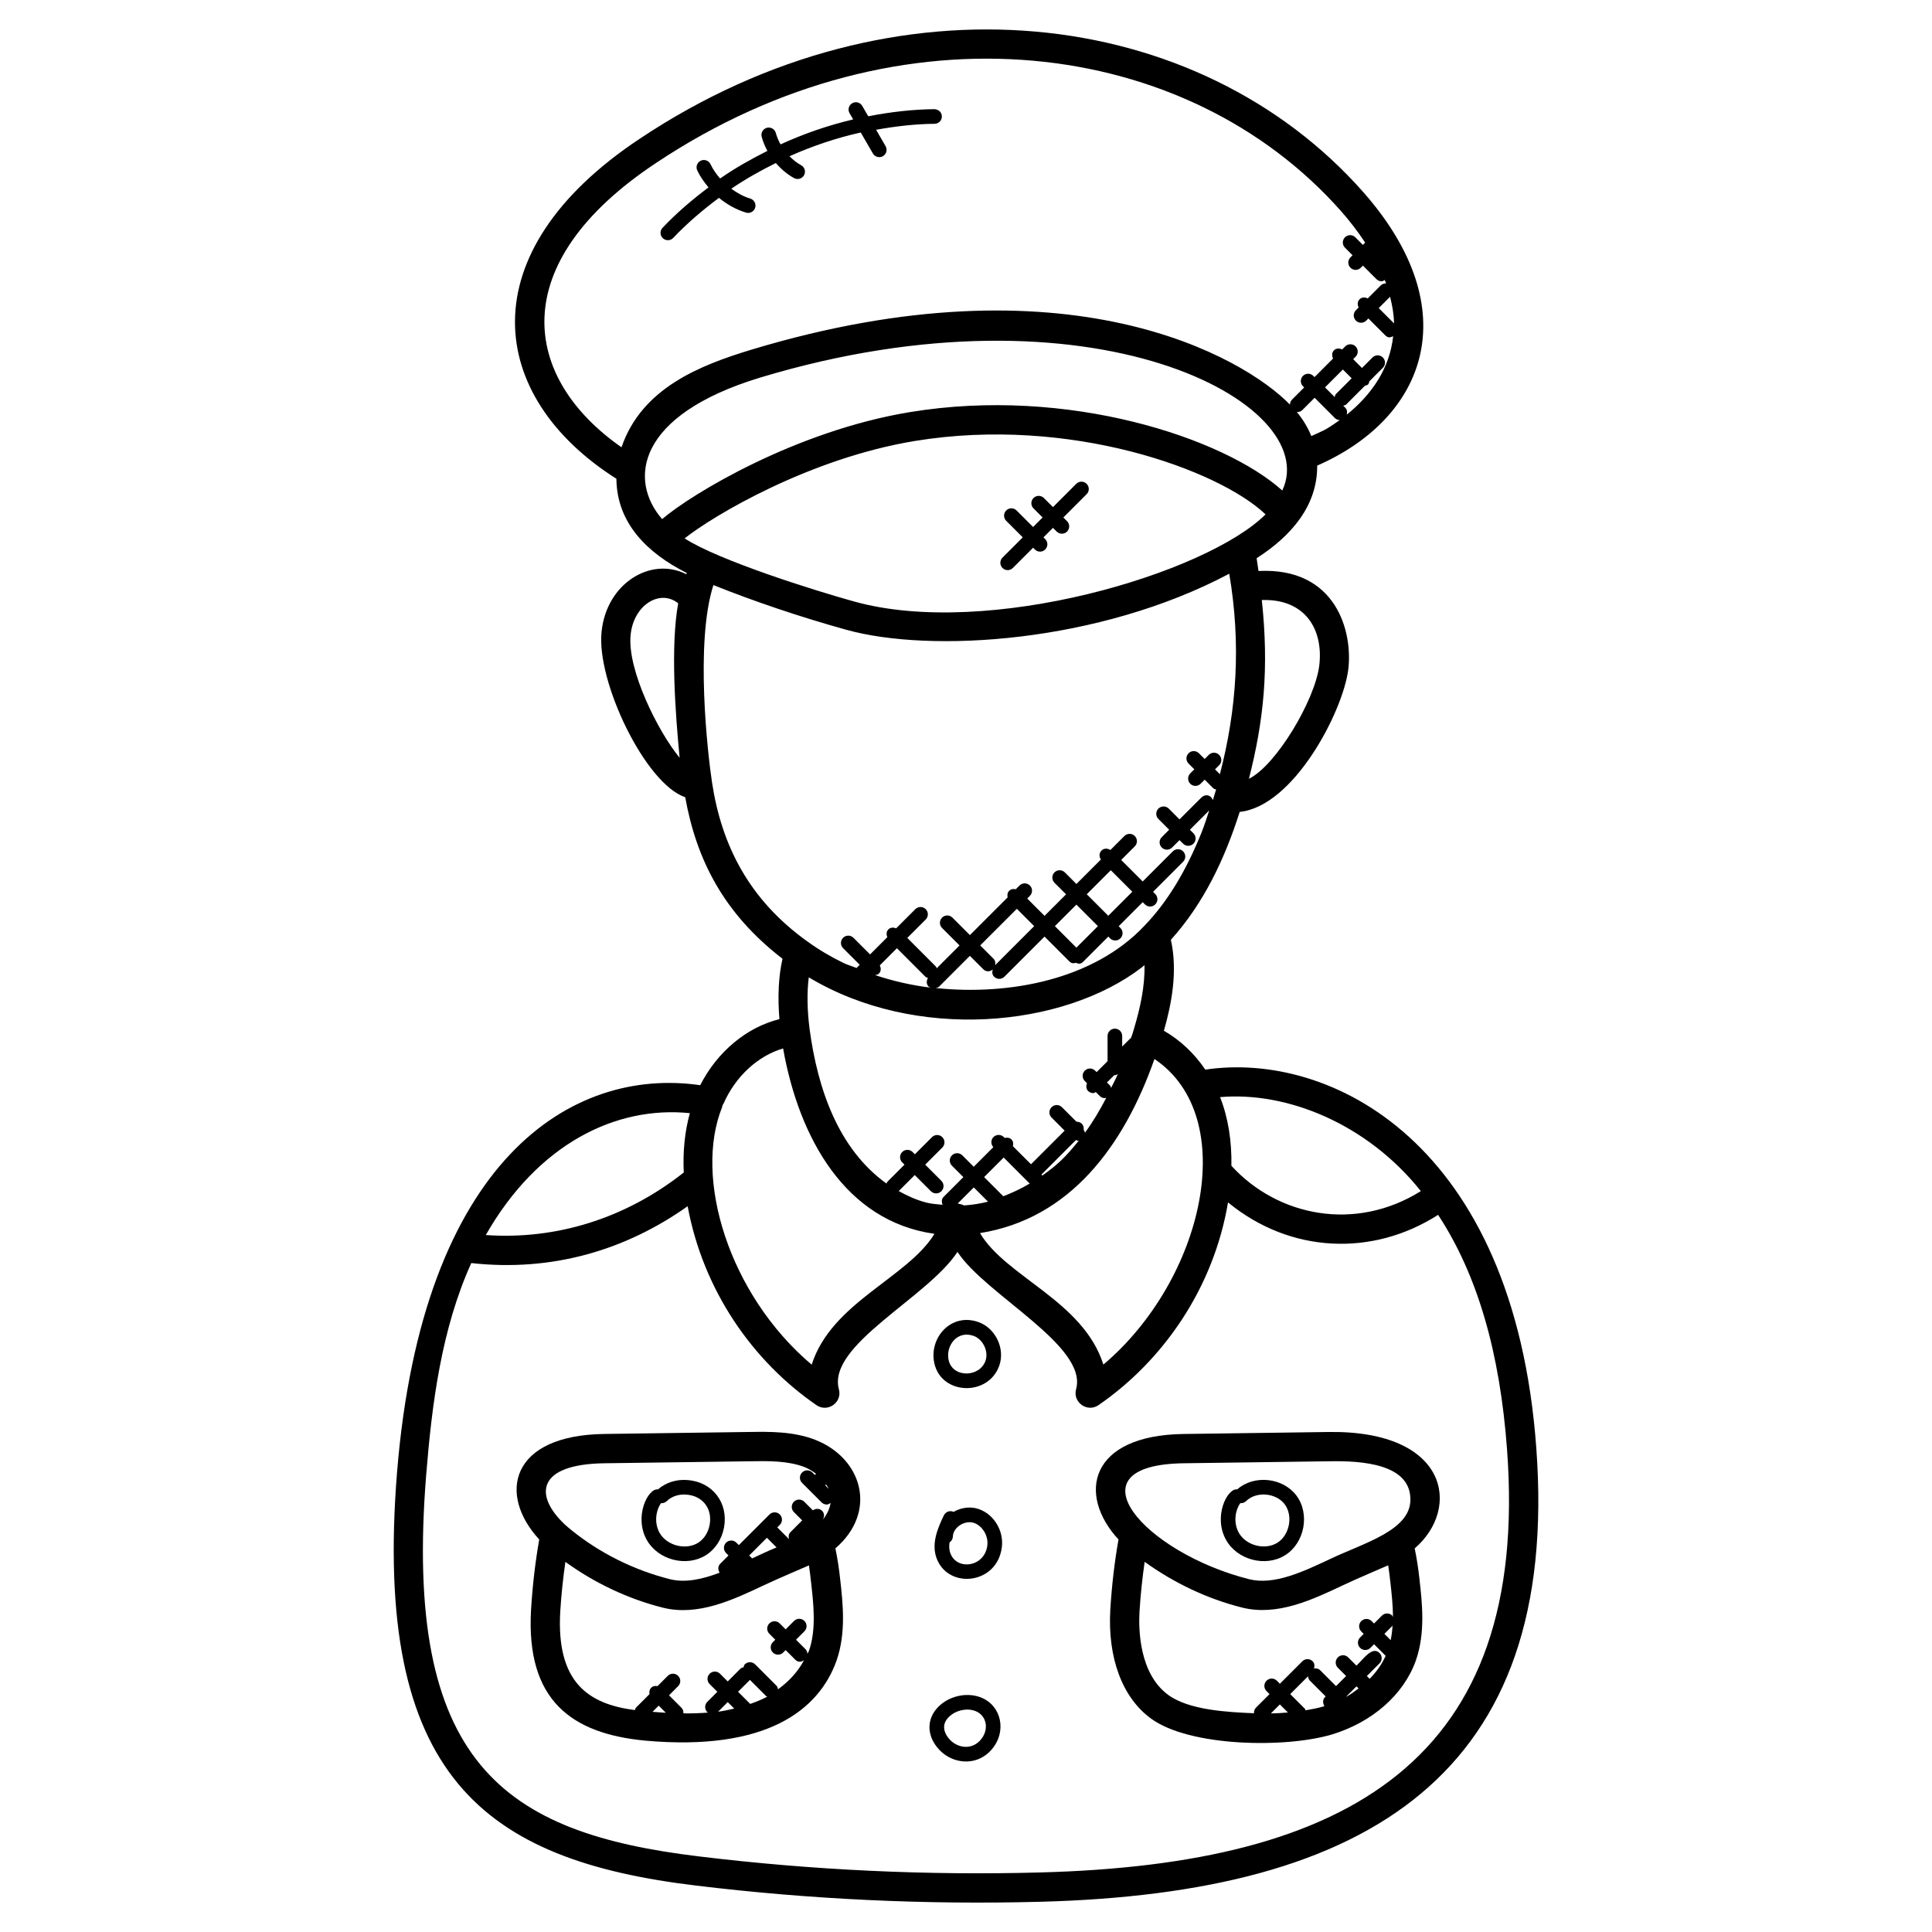<svg id="Layer_1" enable-background="new 0 0 66 66" height="512" viewBox="0 0 66 66" width="512" xmlns="http://www.w3.org/2000/svg"><g><path d="m23.771 64.413c3.898.473 7.837.659 11.783.554 11.204-.299 17.751-4.355 16.928-15.507-.764-10.458-7.053-13.554-11.306-12.92-.379-.556-.862-1.011-1.415-1.328.256-.9.48-2.019.238-3.107 1.132-1.255 1.844-2.778 2.351-4.369 1.846-.193 3.521-3.417 3.708-4.857.163-1.296-.408-3.507-3.066-3.373-.001-.007-.043-.281-.064-.436 1.168-.748 2.081-1.783 2.069-3.164 3.685-1.613 5.146-5.29 1.574-9.344-5.625-6.368-15.986-7.644-24.713-1.825-5.879 3.899-5.228 8.811-.801 11.618.014 1.507 1.04 2.531 2.403 3.219-.005.014-.009.028-.013.042-1.215-.615-2.73.315-2.896 1.963-.185 1.692 1.492 5.198 2.857 5.655.386 2.144 1.318 3.972 3.324 5.519-.135.588-.17 1.277-.106 2.062-1.12.278-2.126 1.117-2.706 2.257-4.377-.634-9.49 2.519-10.357 13.233-.832 10.381 2.972 13.237 10.208 14.108zm24.767-23.723c-2.23 1.396-4.883.872-6.471-.865.013-.854-.111-1.647-.388-2.346 2.29-.197 5.025.911 6.859 3.211zm-10.845 5.927c-.688-2.176-3.329-2.992-4.215-4.493 3.07-.488 4.916-2.973 5.96-5.947 2.952 1.98 1.69 7.536-1.745 10.44zm-5.533-6.277-.554-.554.585-.585c.098-.098.098-.256 0-.354s-.256-.098-.353 0l-.585.585-.078-.078c-.098-.098-.256-.098-.354 0s-.098.256 0 .354l.078.078-.589.589c-.016.016-.013.039-.024.058-1.66-1.189-2.356-3.257-2.628-5.272-.087-.676-.092-1.265-.029-1.774 3.651 2.195 8.685 1.727 11.378-.34.032-.025.059-.051.09-.076.019.733-.155 1.483-.339 2.107l-.069.234c-.017.054-.037.098-.054.15-.005.004-.013.002-.017.007l-.282.282v-.361c0-.138-.112-.25-.25-.25s-.25.112-.25.25v.861l-.374.374-.05-.05c-.098-.098-.256-.098-.354 0s-.098.256 0 .354l.076.076c-.036.09-.036.191.037.264.049.049.113.073.177.073.032 0 .057-.024.087-.036l.136.136c.049.049.113.073.177.073.017 0 .031-.016.048-.02-.226.436-.468.842-.733 1.202-.004-.038-.022-.072-.043-.105.008-.073-.006-.147-.062-.203-.051-.051-.117-.072-.184-.07l-.497-.496c-.098-.098-.256-.098-.354 0s-.098.256 0 .354l.447.447-1.149 1.149-.618-.618c.02-.082.013-.167-.051-.231s-.149-.07-.231-.051l-.029-.029c-.098-.098-.256-.098-.354 0-.095.095-.094.246-.004.344l-.67.67-.39-.39c-.098-.098-.256-.098-.354 0s-.098.256 0 .354l.39.39-.674.674c-.075.075-.074.18-.034.271-.186-.02-.376-.029-.551-.074-.343-.088-.653-.231-.949-.395l.547-.547.554.554c.049.049.113.073.177.073s.128-.024.177-.073c.101-.099.101-.257.003-.355zm-1.52-7.947.98.98c.022.022.054.021.081.034-.057.096-.06.216.023.299.023.023.055.022.083.035-.661-.079-1.298-.227-1.91-.429.046-.01.093-.018.128-.053.077-.078.076-.187.03-.28zm7.317 4.772c-.012-.026-.011-.055-.032-.076l-.11-.11.254-.254c.006 0 .01.007.016.007.04 0 .069-.026.102-.042-.07.169-.153.315-.23.475zm-5.018 4.014c-.071-.031-.147-.053-.223-.065l.55-.55.486.486c-.273.07-.545.11-.813.129zm1.334-.314-.654-.654.668-.668.889.889c-.293.174-.594.317-.903.433zm1.335-.707-.032-.032 1.181-1.182c.023.007.043.028.067.028.013 0 .022-.012.035-.014-.472.585-.713.815-1.251 1.2zm9.458-17.407c-.154 1.181-1.472 3.397-2.401 3.853.505-1.984.691-3.755.44-6.106 1.5-.048 2.115 1.025 1.961 2.253zm-.269-7.854c-.117-.286-.28-.563-.5-.828.007.001.013.008.02.008.064 0 .128-.024.177-.073l.415-.415.695.695c.045.045.103.063.162.067-.528.378-.585.364-.969.546zm1.077-2.274.301.3-.539.539c-.028.028-.03.067-.042.102l-.33-.33zm1.748-1.575-.523-.523.388-.387c.076.298.13.601.135.91zm-25.212-5.48c8.358-5.571 18.15-4.301 23.41 1.654.275.312.557.674.816 1.066l-.078.078-.258-.259c-.098-.098-.256-.098-.354 0s-.098.256 0 .354l.259.259-.072.072c-.098.098-.098.256 0 .354s.256.098.354 0l.072-.072.462.462c.049.049.113.073.177.073.039 0 .071-.026.107-.044.015.039.032.078.046.117-.067-.002-.134.019-.185.07l-.442.442c-.093-.045-.202-.047-.28.031-.077.077-.076.186-.031.279l-.094.094c-.098.098-.098.256 0 .354s.256.098.354 0l.073-.073.573.573c.108.108.182.074.273.033-.117 1.104-.739 2-1.586 2.682.022-.083.017-.172-.048-.237l-.072-.071c.035-.012.074-.014.102-.042l.641-.641c.037-.012.077-.015.106-.044s.032-.069.044-.106l.461-.461c.098-.098.098-.256 0-.353-.098-.098-.256-.098-.354 0l-.359.359-.301-.301.082-.082c.098-.098.098-.256 0-.354s-.256-.098-.354 0l-.104.104c-.093-.045-.202-.047-.28.03-.077.077-.075.187-.031.28l-.633.634-.041-.041c-.098-.098-.256-.098-.354 0s-.098.256 0 .354l.041.041-.415.415c-.047.047-.069.109-.071.171-1.59-1.636-7.62-5.127-18.39-1.879-1.773.538-3.751 1.314-4.445 3.337-3.393-2.367-4.015-6.267 1.179-9.712zm3.56 7.33c11.301-3.409 19.237.867 17.835 3.859-2.005-1.802-7.328-3.566-12.713-2.68-3.907.64-7.472 2.798-8.473 3.657-1.153-1.327-.891-3.547 3.351-4.836zm5.284 2.166c5.319-.871 10.399 1 11.979 2.508-2.024 2.017-9.483 4.252-14.059 2.975-1.334-.37-4.617-1.397-5.787-2.155 1-.792 4.276-2.737 7.867-3.328zm-9.71 6.618c.103-1.025 1.011-1.569 1.624-1.072-.267 1.466-.098 3.754.049 5.276-.731-.88-1.803-3.019-1.673-4.204zm2.781 5.056c-.152-1-.583-4.799.046-6.751 1.355.543 2.927 1.079 4.534 1.525 2.906.811 8.642.445 13.088-1.913.409 2.409.255 4.642-.32 6.849l-.166-.166.141-.141c.098-.098.098-.256 0-.354s-.256-.098-.354 0l-.141.141-.196-.196c-.098-.098-.256-.098-.353 0-.098.098-.098.256 0 .353l.196.196-.139.139c-.098.098-.098.256 0 .354s.256.098.354 0l.139-.139.294.294c.026.026.063.028.096.04-.112.38-.112.362-.112.362-.085-.205-.28-.197-.39-.087l-.748.747-.367-.368c-.098-.098-.256-.098-.354 0s-.098.256 0 .354l.367.368-.253.253c-.098.098-.098.256 0 .354s.256.098.354 0l.253-.253.122.122c.098.098.256.098.354 0s.098-.256 0-.354l-.122-.122.661-.661c-.085.249-.156.489-.26.749-.542 1.347-1.181 2.392-1.959 3.198-1.733 1.838-4.617 2.383-7.122 2.122.038-.012.079-.015.109-.045l1.055-1.055.455.455c.083.083.205.107.327.011-.027.086-.023.178.045.246.098.098.256.098.354 0l1.37-1.37.843.843c.088.088.143.071.226.053.089.032.153.061.255-.041l.854-.855.06.06c.098.098.256.098.354 0s.098-.256 0-.354l-.06-.06.821-.821.075.075c.098.098.256.098.354 0s.098-.256 0-.354l-.075-.075 1.027-1.028c.098-.098.098-.256 0-.354s-.256-.098-.353 0l-1.028 1.028-.735-.735.464-.464c.098-.098.098-.256 0-.354s-.256-.098-.354 0l-.478.478c-.097-.062-.221-.065-.306.02-.084.084-.081.209-.02.306l-.835.835-.396-.396c-.098-.098-.256-.098-.354 0s-.098.256 0 .354l.396.396-.735.735-.592-.592.091-.091c.098-.098.098-.256 0-.354s-.256-.098-.354 0l-.128.128c-.08-.017-.163-.009-.225.053s-.07.145-.053.225l-1.289 1.288-.597-.597c-.098-.098-.256-.098-.354 0s-.098.256 0 .354l.597.597-.781.781c-.011-.019-.008-.042-.024-.058l-.98-.98.629-.629c.098-.098.098-.256 0-.354s-.256-.098-.354 0l-.655.655c-.09-.037-.192-.037-.266.036-.073.073-.073.175-.036.266l-.589.589-.568-.568c-.098-.098-.256-.098-.354 0s-.098.256 0 .354l.568.568-.109.11c-.145-.061-.301-.102-.441-.17-.442-.214-.859-.462-1.241-.739-1.986-1.423-2.926-3.275-3.253-5.421zm10.412 4.308.592.592-1.333 1.333c.014-.078.005-.159-.056-.219l-.455-.455zm3.209-1.318.735.735-.821.821-.735-.735zm-.44 1.91-.735.735-.735-.735.735-.735zm-10.754 4.178c.541 3.054 2.123 5.904 5.17 6.333-.911 1.499-3.518 2.343-4.194 4.47-2.84-2.4-4.04-6.394-3.054-8.81l-.009-.004c.023-.055.024-.033.036-.094l.011.002c.41-.943 1.182-1.645 2.04-1.897zm-3.186 2.211c-.172.623-.242 1.304-.208 2.027-1.977 1.564-4.347 2.306-6.763 2.137 1.778-3.116 4.445-4.421 6.971-4.164zm-9.007 12.356c.196-2.429.52-4.98 1.541-7.235 2.761.307 5.277-.442 7.391-1.942.532 2.878 2.219 5.294 4.401 6.796.38.263.889-.093.766-.542-.41-1.512 3.026-3.125 4.051-4.693.961 1.469 4.463 3.211 4.052 4.689-.124.447.382.81.766.545 2.219-1.528 3.934-4.006 4.424-6.926 2.125 1.748 4.939 1.859 7.177.426 1.336 2.036 2.111 4.676 2.356 8.031.78 10.585-5.394 14.154-15.958 14.434-3.869.105-7.783-.079-11.636-.547-6.692-.804-10.121-3.183-9.331-13.036z"/><path d="m37.929 54.998c-.093 1.645.414 2.998 1.391 3.711 1.322.967 4.598 1.014 6.174.545 1.385-.418 2.458-1.362 2.873-2.526.333-.949.216-1.973.123-2.793-.036-.335-.089-.687-.162-1.039 1.589-1.367 1.162-4.028-2.922-3.977l-4.964.068c-3.238.041-3.649 2.07-2.232 3.605-.13.735-.228 1.536-.281 2.406zm1.981 2.904c-.991-.725-1.018-2.233-.983-2.846.037-.605.1-1.165.176-1.702.995.718 2.133 1.264 3.34 1.566 1.192.293 2.376-.265 3.437-.766.542-.256 1.442-.633 1.543-.681.029.191.053.384.073.571.044.386.089.799.091 1.207-.011-.019-.008-.043-.024-.059-.098-.098-.256-.098-.354 0l-.269.27-.083-.083c-.098-.098-.256-.098-.354 0s-.098.256 0 .354l.083.083-.123.123c-.098.098-.098.256 0 .354s.256.098.354 0l.123-.123.396.396c-.128.285-.313.547-.547.785l-.095-.095.433-.433c.098-.098.098-.256 0-.354-.241-.241-.535.182-.787.433l-.283-.283c-.098-.098-.256-.098-.354 0s-.098.256 0 .354l.283.283-.345.344-.543-.543c-.058-.058-.134-.07-.21-.06.026-.085.022-.177-.045-.245-.098-.098-.256-.098-.353 0l-.767.767-.103-.103c-.098-.098-.256-.098-.354 0s-.098.256 0 .354l.103.103-.463.463c-.053.053-.072.122-.067.191-.891-.037-2.215-.103-2.929-.625zm7.383-2.087.27-.27c.006-.006.004-.016.009-.023-.009.173-.031.341-.064.508zm-1.293 2.145-.007-.006.346-.346.072.072c-.131.097-.261.197-.411.28zm-2.585.573.307-.307.275.275c-.194.016-.387.03-.582.032zm1.183-.106c-.01-.017-.007-.039-.022-.054l-.5-.5.608-.608c.007.052.02.105.06.145l.543.543-.023.023c-.084.084-.081.208-.02.305-.013.004-.024.011-.037.015-.199.06-.404.095-.609.131zm-4.144-8.44 4.967-.068c1.153-.022 2.731.107 2.76 1.272v.004c.034 1.076-1.558 1.502-2.729 2.056-.944.446-1.919.904-2.768.7-3.598-.903-6.245-3.917-2.23-3.964z"/><path d="m43.901 53.129c.67-.42.856-1.416.384-2.042-.455-.604-1.434-.723-2.021-.207-.336-.05-.831.927-.378 1.729.384.684 1.35.935 2.015.52zm-1.532-1.778c.072.004.143-.017.198-.07.354-.347 1.026-.283 1.319.106.297.394.169 1.055-.251 1.317-.417.259-1.066.1-1.314-.341-.174-.306-.151-.72.048-1.012z"/><path d="m18.141 54.998c-.176 3.084 1.379 4.228 3.906 4.465 4.139.37 5.93-1.048 6.531-2.735.331-.949.215-1.973.122-2.793-.035-.333-.088-.686-.162-1.04 1.452-1.25.924-3.075-.686-3.708-.754-.294-1.575-.278-2.235-.269l-4.964.068c-3.24.041-3.648 2.072-2.232 3.605-.129.734-.227 1.535-.28 2.407zm4.361 3.269.244.244c-.153-.009-.305-.019-.455-.032zm3.117-.88.556.557c.01.01.026.007.037.015-.18.1-.38.176-.583.25l-.416-.416zm-.537.981c-.183.041-.365.083-.551.107l.329-.329zm2.554-1.973c-.013.036-.039.066-.053.101-.005-.056-.021-.112-.064-.155l-.326-.326.287-.287c.098-.098.098-.256 0-.354s-.256-.098-.354 0l-.287.287-.203-.203c-.098-.098-.256-.098-.354 0s-.098.256 0 .354l.203.203-.083.083c-.098.098-.098.256 0 .354s.256.098.354 0l.083-.083.326.326c.101.101.2.084.302.021-.203.38-.503.715-.888.993-.011-.042-.017-.086-.049-.119l-.733-.733c-.098-.098-.256-.098-.354 0-.028.028-.03.066-.042.1-.035.012-.073.014-.101.042l-.44.441-.263-.263c-.098-.098-.256-.098-.354 0s-.098.256 0 .354l.263.263-.343.343c-.098.098-.098.256 0 .354.009.009.022.006.032.013-.283.022-.565.032-.849.027.005-.07-.013-.14-.067-.193l-.424-.424.311-.311c.098-.098.098-.256 0-.353-.098-.098-.256-.098-.354 0l-.35.35c-.077-.014-.157-.003-.217.057s-.07.139-.057.217l-.463.463c-.023.023-.022.054-.034.082-1.615-.205-2.688-.967-2.552-3.361.037-.606.1-1.166.176-1.702.994.719 2.132 1.264 3.339 1.567 1.192.293 2.376-.265 3.437-.766.541-.255 1.442-.633 1.544-.681.029.192.052.384.072.571.086.757.184 1.618-.071 2.348zm-1.437-3.863.33.33c-.27.111-.549.24-.835.376l-.1-.1zm2.02-1.821c.032.05.069.096.092.149l-.121-.121zm-7.554-.724 4.967-.068c.608-.011 1.291-.02 1.856.2.132.052.264.134.389.227l-.04.04-.083-.083c-.098-.098-.256-.098-.354 0s-.098.256 0 .354l.667.667c.049.049.113.073.177.073.047 0 .089-.027.13-.054-.03.194-.122.396-.273.581.066-.097.07-.226-.017-.313s-.218-.084-.315-.016l-.294-.294c-.098-.098-.256-.098-.354 0s-.098.256 0 .354l.283.283-.402.403c-.066.066-.071.154-.048.238l-.401-.401.087-.087c.098-.098.098-.256 0-.354s-.256-.098-.354 0l-1.046 1.046-.083-.083c-.098-.098-.256-.098-.353 0-.098.098-.098.256 0 .354l.083.083-.283.283c-.085.085-.081.209-.02.306-.587.222-1.162.351-1.688.224-1.24-.312-2.41-.895-3.387-1.688-.076-.062-.148-.123-.216-.185-1.068-1.009-.941-2.063 1.372-2.09z"/><path d="m24.113 53.129c.32-.201.546-.546.621-.948.155-.842-.392-1.555-1.243-1.62-.387-.033-.75.087-1.016.32-.336-.05-.83.928-.378 1.73.385.68 1.35.933 2.016.518zm-1.533-1.778c.071.004.143-.017.198-.07.164-.162.413-.246.674-.222.554.041.891.48.79 1.031-.049.265-.193.489-.395.615-.417.26-1.066.1-1.315-.341-.173-.307-.15-.72.048-1.013z"/><path d="m34.142 46.637c.195-.579-.139-1.267-.714-1.472-.936-.334-1.692.532-1.513 1.391.232 1.113 1.863 1.162 2.227.081zm-.882-1.001c.317.113.516.522.409.842-.199.589-1.136.599-1.264-.024-.101-.483.295-1.019.855-.818z"/><path d="m33.342 51.525c-.25-.059-.529-.013-.766.123-.123-.06-.271-.006-.331.117-.224.462-.446.999-.232 1.512.425 1.018 2.05.84 2.211-.417.079-.601-.317-1.201-.882-1.335zm-.867 1.56c-.051-.123-.058-.256-.037-.395.066-.043.111-.117.114-.202.004-.132.079-.263.204-.359.141-.107.322-.15.471-.117.312.074.546.441.502.786-.093.727-1.014.863-1.254.287z"/><path d="m33.962 59.655c.448-.644.178-1.513-.587-1.711-.491-.128-1.06.05-1.384.433-.283.334-.316.765-.089 1.152.444.757 1.515.911 2.06.126zm-1.59-.955c.201-.237.569-.353.876-.272.423.11.557.576.303.942-.332.478-.954.356-1.219-.095-.083-.142-.144-.357.04-.575z"/><path d="m22.998 8.128c.475-.503 1.006-.953 1.563-1.369.274.225.587.402.925.504.129.04.271-.033.312-.167.04-.132-.035-.272-.167-.312-.235-.071-.45-.192-.649-.337.484-.33.996-.617 1.522-.878.178.207.387.388.626.516.123.065.273.019.339-.102.065-.122.02-.273-.102-.339-.148-.079-.277-.188-.396-.307.783-.35 1.599-.624 2.433-.811l.416.718c.07.12.224.159.342.091.119-.069.16-.222.091-.342l-.324-.56c.662-.119 1.33-.198 1.999-.204.138-.002.249-.114.247-.253-.001-.138-.106-.236-.252-.247-.757.007-1.514.098-2.262.243l-.206-.355c-.07-.12-.224-.161-.341-.091-.12.069-.161.222-.091.341l.123.212c-.852.201-1.684.488-2.482.853-.067-.123-.124-.252-.16-.388-.035-.133-.17-.213-.305-.179-.133.035-.214.171-.179.305.044.169.113.329.196.484-.559.281-1.104.587-1.616.943-.128-.149-.244-.309-.327-.487-.059-.125-.208-.179-.333-.121-.125.059-.179.207-.121.332.099.211.235.402.385.58-.559.421-1.093.875-1.571 1.382-.095.101-.09.259.01.353.1.095.258.093.355-.008z"/><path d="m34.6 19.403.692-.692.06.06c.098.098.256.098.354 0s.098-.256 0-.354l-.06-.06.325-.325.127.127c.098.098.256.098.354 0s.098-.256 0-.354l-.127-.127.796-.796c.098-.098.098-.256 0-.354s-.256-.098-.354 0l-.796.796-.311-.311c-.098-.098-.256-.098-.354 0s-.098.256 0 .354l.311.311-.325.325-.565-.565c-.098-.098-.256-.098-.353 0-.098.098-.098.256 0 .354l.565.565-.692.692c-.098.098-.098.256 0 .354.097.098.255.098.353 0z"/></g></svg>